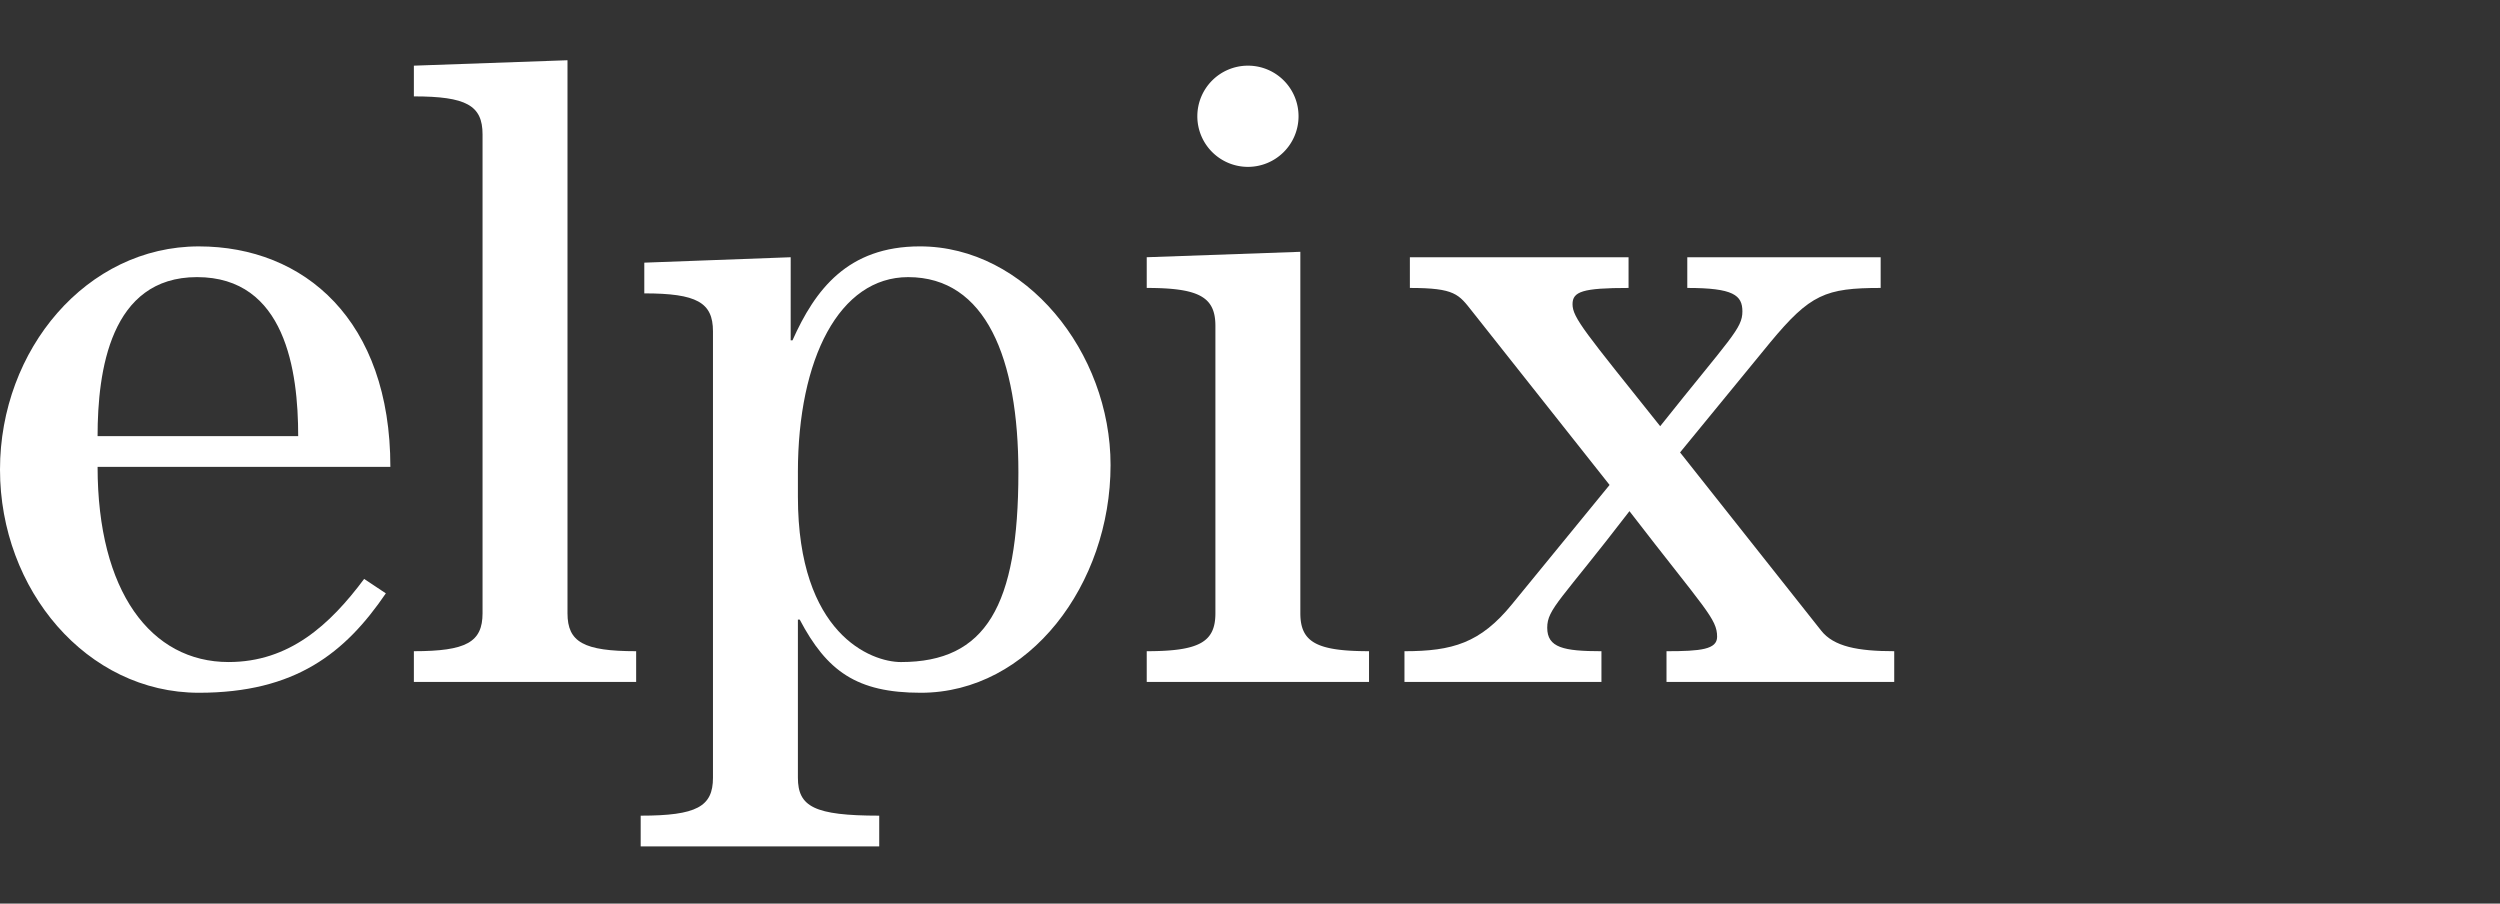 <svg xmlns="http://www.w3.org/2000/svg" xmlns:xlink="http://www.w3.org/1999/xlink" width="332" height="120" viewBox="0 0 332 120">
  <rect x="0" y="0" width="332" height="120" fill="#333333" stroke="none"/>
  <defs>
    <clipPath id="clip-path">
      <rect id="Rechteck_37" data-name="Rechteck 37" width="251.552" height="104.4" fill="none"/>
    </clipPath>
  </defs>
  <g id="Gruppe_10" data-name="Gruppe 10" transform="translate(-7548 -7396)">
    <rect id="Rechteck_36" data-name="Rechteck 36" width="332" height="120" transform="translate(7548 7396)" fill="none"/>
    <g id="Gruppe_9" data-name="Gruppe 9" transform="translate(7548 7404)">
      <g id="Gruppe_8" data-name="Gruppe 8" transform="translate(0 0)" clip-path="url(#clip-path)">
        <path id="Pfad_12" data-name="Pfad 12" d="M12.96,41.641c0,16.557,7.08,25.917,17.4,25.917,8.04,0,13.441-4.92,18-11.04l2.88,1.92c-5.4,7.92-12,13.2-24.841,13.2C11.52,71.636,0,57.96,0,42S11.52,12.36,26.4,12.36c14.041,0,25.441,9.84,25.441,29.281ZM39.6,37.557c0-8.636-1.68-21.117-13.441-21.117-11.518,0-13.2,12.48-13.2,21.117Z" transform="translate(0 12.361)" fill="#fff"/>
        <path id="Pfad_13" data-name="Pfad 13" d="M27.48,82.561V78.479c6.96,0,9.12-1.2,9.12-5.04V9.84C36.6,6,34.44,4.8,27.48,4.8V.72L47.881,0V73.439c0,3.84,2.16,5.04,9.118,5.04v4.082Z" transform="translate(27.482 0)" fill="#fff"/>
        <path id="Pfad_14" data-name="Pfad 14" d="M62.459,24.839h.24c3-6.72,7.32-12.48,16.921-12.48,14.039,0,25.319,14.043,25.319,29.041,0,15.839-10.8,30.239-25.2,30.239-8.52,0-12.48-2.88-16.081-9.72h-.24v21c0,3.84,2.16,5.04,10.8,5.04v4.08H42.54V87.96c7.438,0,9.6-1.2,9.6-5.04V23.639c0-3.84-2.16-5.038-9.12-5.038v-4.08l19.441-.72Zm.96,17.521V45.6c0,18.241,9.72,21.961,13.681,21.961,11.278,0,15.6-7.442,15.6-25.2,0-15.121-4.322-25.919-14.641-25.919-9.12,0-14.641,10.8-14.641,25.919" transform="translate(42.543 12.36)" fill="#fff"/>
        <path id="Pfad_15" data-name="Pfad 15" d="M76.14,82.2V78.119c6.96,0,9.12-1.2,9.12-5.038V34.919c0-3.838-2.16-5.04-9.12-5.04V25.8l20.4-.72v48c0,3.838,2.16,5.038,9.12,5.038V82.2ZM96.3,7.08A6.72,6.72,0,1,1,89.581.36,6.708,6.708,0,0,1,96.3,7.08" transform="translate(76.146 0.36)" fill="#fff"/>
        <path id="Pfad_16" data-name="Pfad 16" d="M93.253,69.48V65.4c6.36,0,10.08-1.078,14.281-6.238l12.958-15.841L102.253,20.278c-1.8-2.278-2.282-3.12-8.282-3.12V13.08h29.041v4.078c-6.12,0-7.44.482-7.44,2.16,0,1.8,1.68,3.72,11.64,16.2,9.36-11.758,10.918-12.958,10.918-15.241,0-2.158-1.2-3.12-7.318-3.12V13.08h25.679v4.078c-7.318,0-9.36.842-14.639,7.2L129.852,39,148.573,62.64c1.68,2.16,4.918,2.758,9.72,2.758V69.48H128.052V65.4c4.56,0,6.72-.238,6.72-1.918,0-2.4-1.56-3.6-11.64-16.681-9.118,11.88-10.92,12.96-10.92,15.481,0,2.64,2.162,3.118,7.2,3.118V69.48Z" transform="translate(93.26 13.081)" fill="#fff"/>
      </g>
    </g>
  </g>
</svg>
